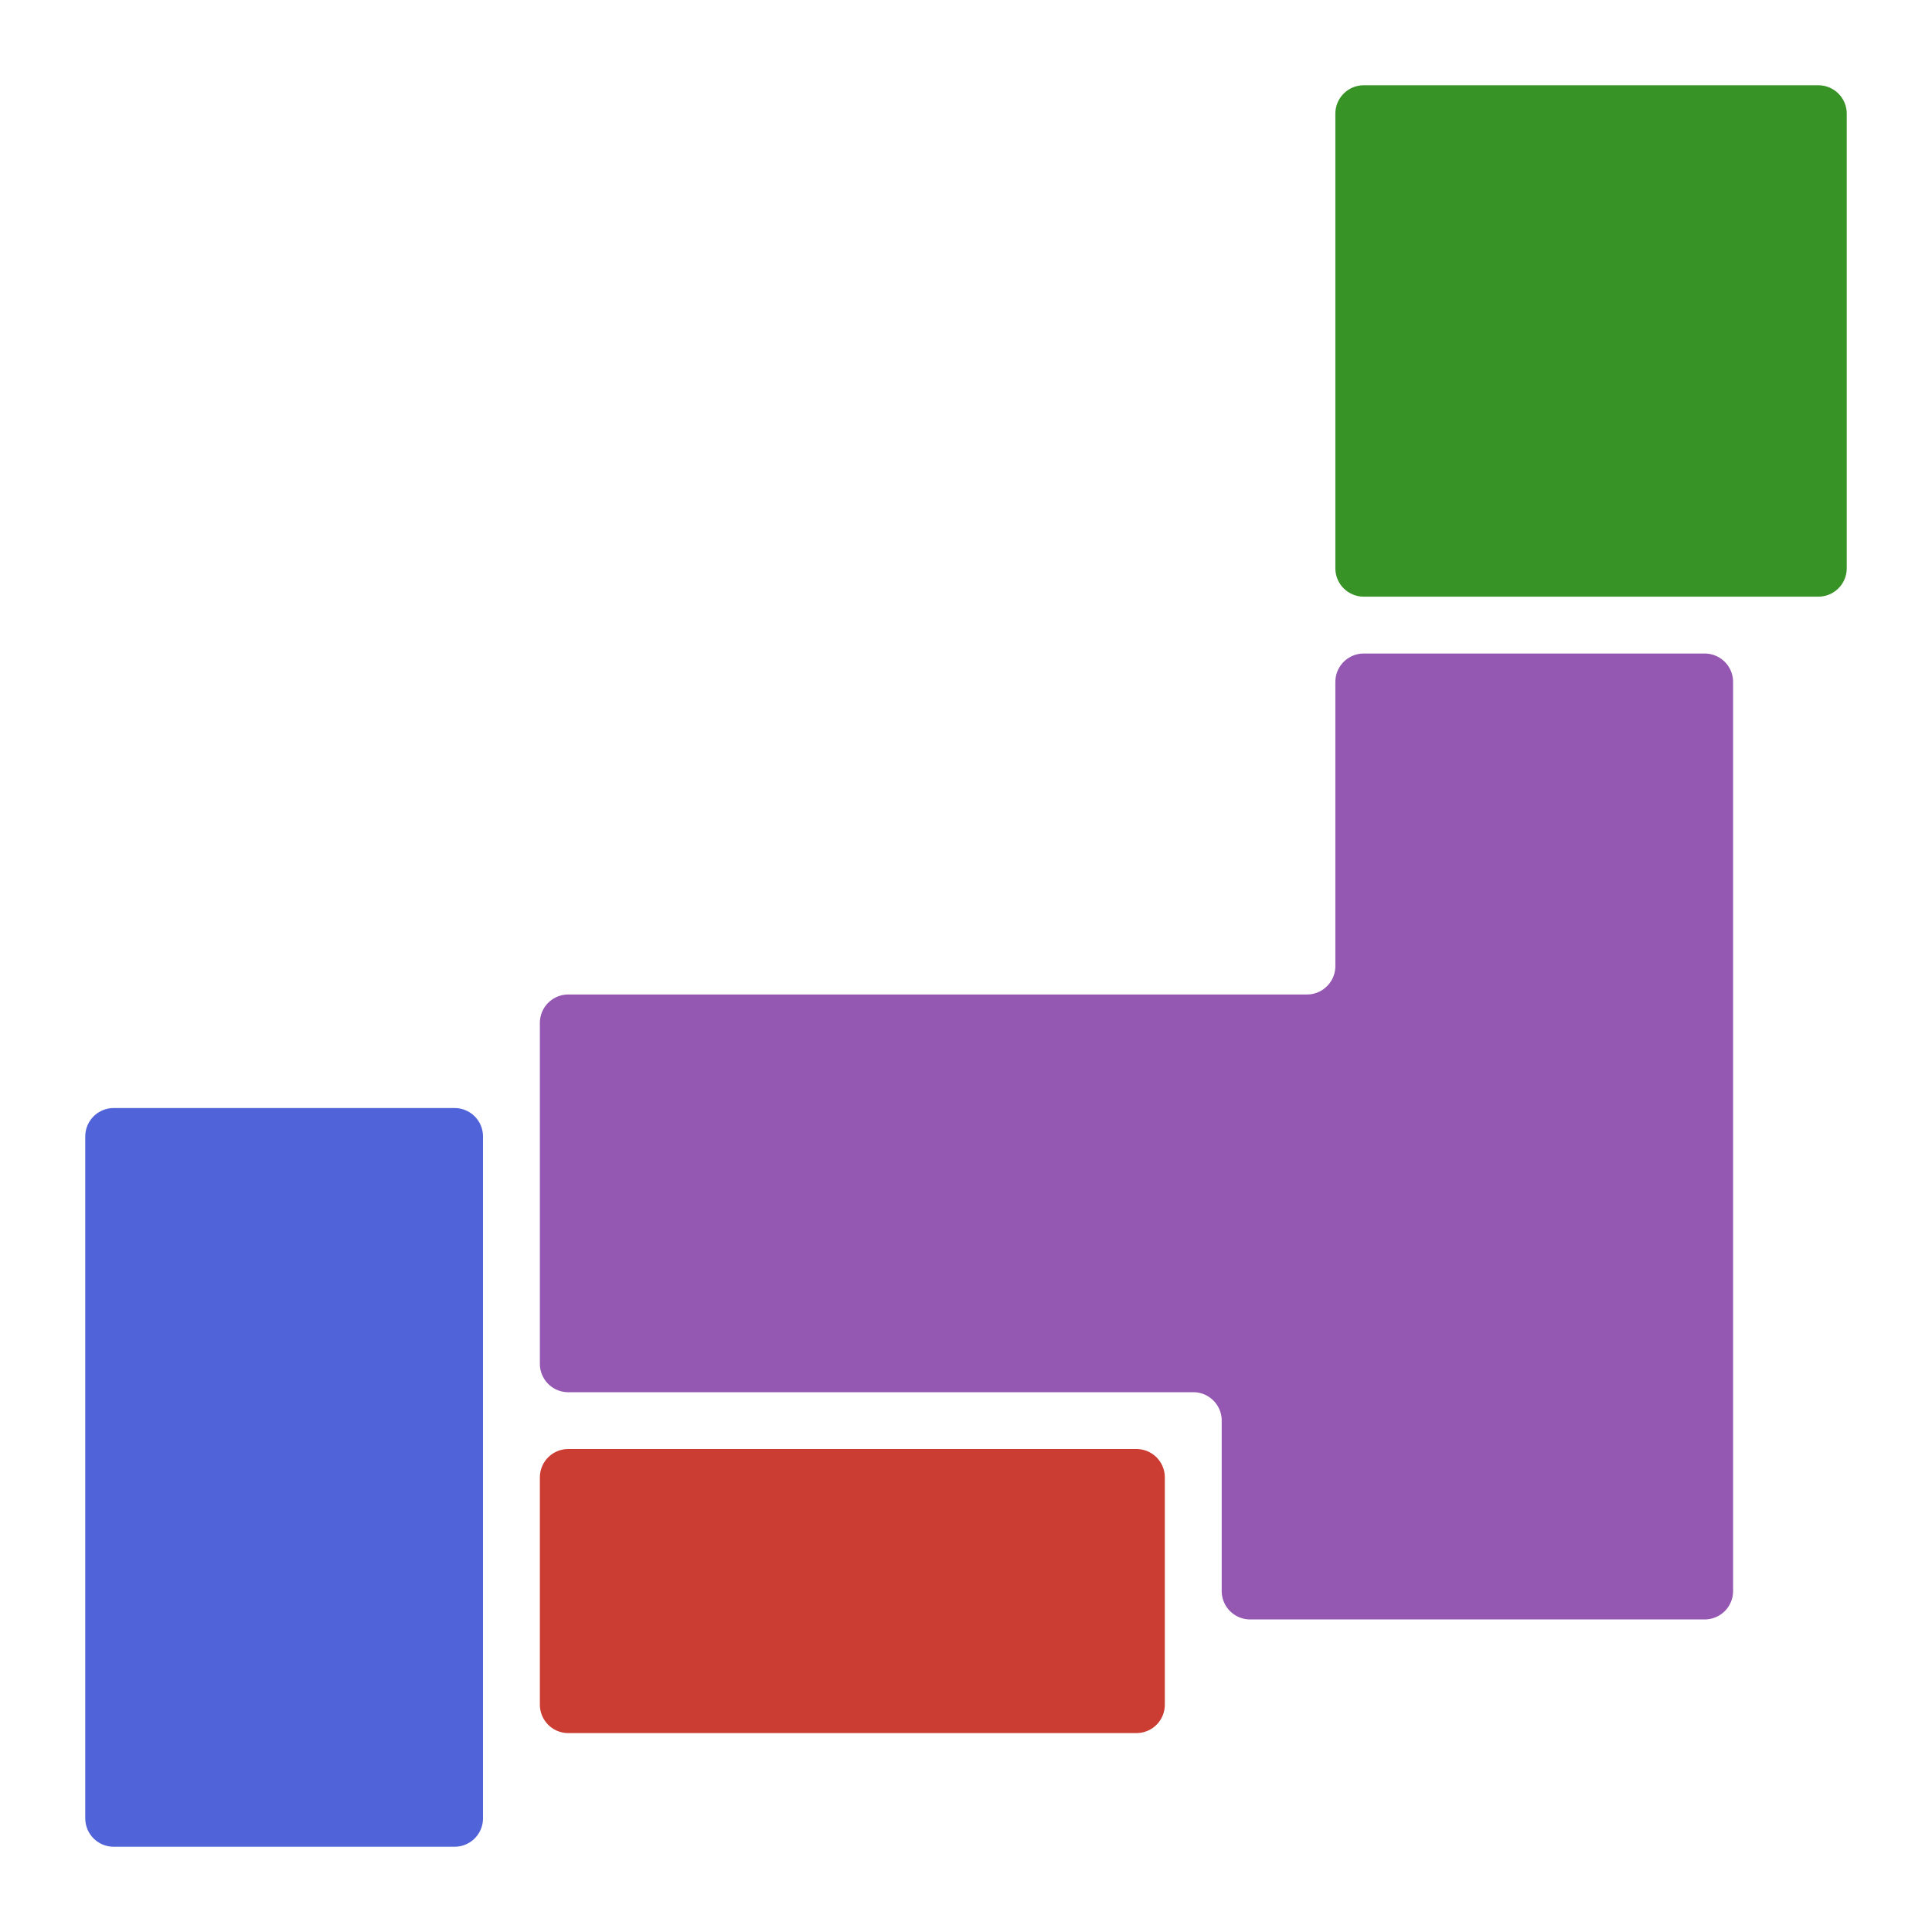 <?xml version="1.0" encoding="UTF-8" standalone="no"?>
<!-- Created with Inkscape (http://www.inkscape.org/) -->

<svg
   width="85"
   height="85"
   viewBox="0 0 22.49 22.49"
   version="1.1"
   id="svg1"
   inkscape:version="1.3.2 (091e20ef0f, 2023-11-25, custom)"
   sodipodi:docname="square.svg"
   inkscape:export-filename="square.png"
   inkscape:export-xdpi="1129.4117"
   inkscape:export-ydpi="1129.4117"
   xmlns:inkscape="http://www.inkscape.org/namespaces/inkscape"
   xmlns:sodipodi="http://sodipodi.sourceforge.net/DTD/sodipodi-0.dtd"
   xmlns="http://www.w3.org/2000/svg"
   xmlns:svg="http://www.w3.org/2000/svg">
  <sodipodi:namedview
     id="namedview1"
     pagecolor="#ffffff"
     bordercolor="#000000"
     borderopacity="0.25"
     inkscape:showpageshadow="2"
     inkscape:pageopacity="0.0"
     inkscape:pagecheckerboard="0"
     inkscape:deskcolor="#d1d1d1"
     inkscape:document-units="mm"
     inkscape:zoom="4.7647767"
     inkscape:cx="-5.6665824"
     inkscape:cy="15.63557"
     inkscape:window-width="1916"
     inkscape:window-height="1031"
     inkscape:window-x="0"
     inkscape:window-y="0"
     inkscape:window-maximized="0"
     inkscape:current-layer="layer1" />
  <defs
     id="defs1" />
  <g
     inkscape:label="Layer 1"
     inkscape:groupmode="layer"
     id="layer1">
    <path
       style="fill:#389326;fill-opacity:1;stroke:#389326;stroke-width:0.661;stroke-linecap:round;stroke-linejoin:round;stroke-dasharray:none;stroke-opacity:1"
       d="m 15.875,1.323 v 5.292 h 5.292 v -5.292 l -5.292,-10e-7"
       id="path6-1-6"
       sodipodi:nodetypes="ccccc" />
    <path
       style="fill:#cb3c33;fill-opacity:1;stroke:#cb3c33;stroke-width:0.661;stroke-linecap:round;stroke-linejoin:round;stroke-dasharray:none;stroke-opacity:1"
       d="m 13.229,17.198 v 2.646 H 6.615 v -2.646 z"
       id="path8-5-4" />
    <path
       style="fill:#5063d8;fill-opacity:1;stroke:#5063d8;stroke-width:0.661;stroke-linecap:round;stroke-linejoin:round;stroke-dasharray:none;stroke-opacity:1"
       d="m 5.292,13.229 v 7.938 h -3.969 v -7.938 h 3.969"
       id="path9-9-8" />
    <path
       id="path7-7-6"
       style="fill:#9558b2;fill-opacity:1;stroke:#9558b2;stroke-width:0.661;stroke-linecap:round;stroke-linejoin:round;stroke-dasharray:none;stroke-opacity:1"
       d="m 15.875,11.245 10e-6,-3.307 3.969,2e-6 V 18.521 l -5.292,-2e-6 -1.2e-5,-1.984 c 1e-6,-0.365 -0.296,-0.661 -0.661,-0.661 H 6.615 v -3.969 l 8.599,1e-6 m 0.661,-0.661 c 0,0.365 -0.296,0.661 -0.661,0.661"
       sodipodi:nodetypes="cccccccccccc" />
  </g>
</svg>
